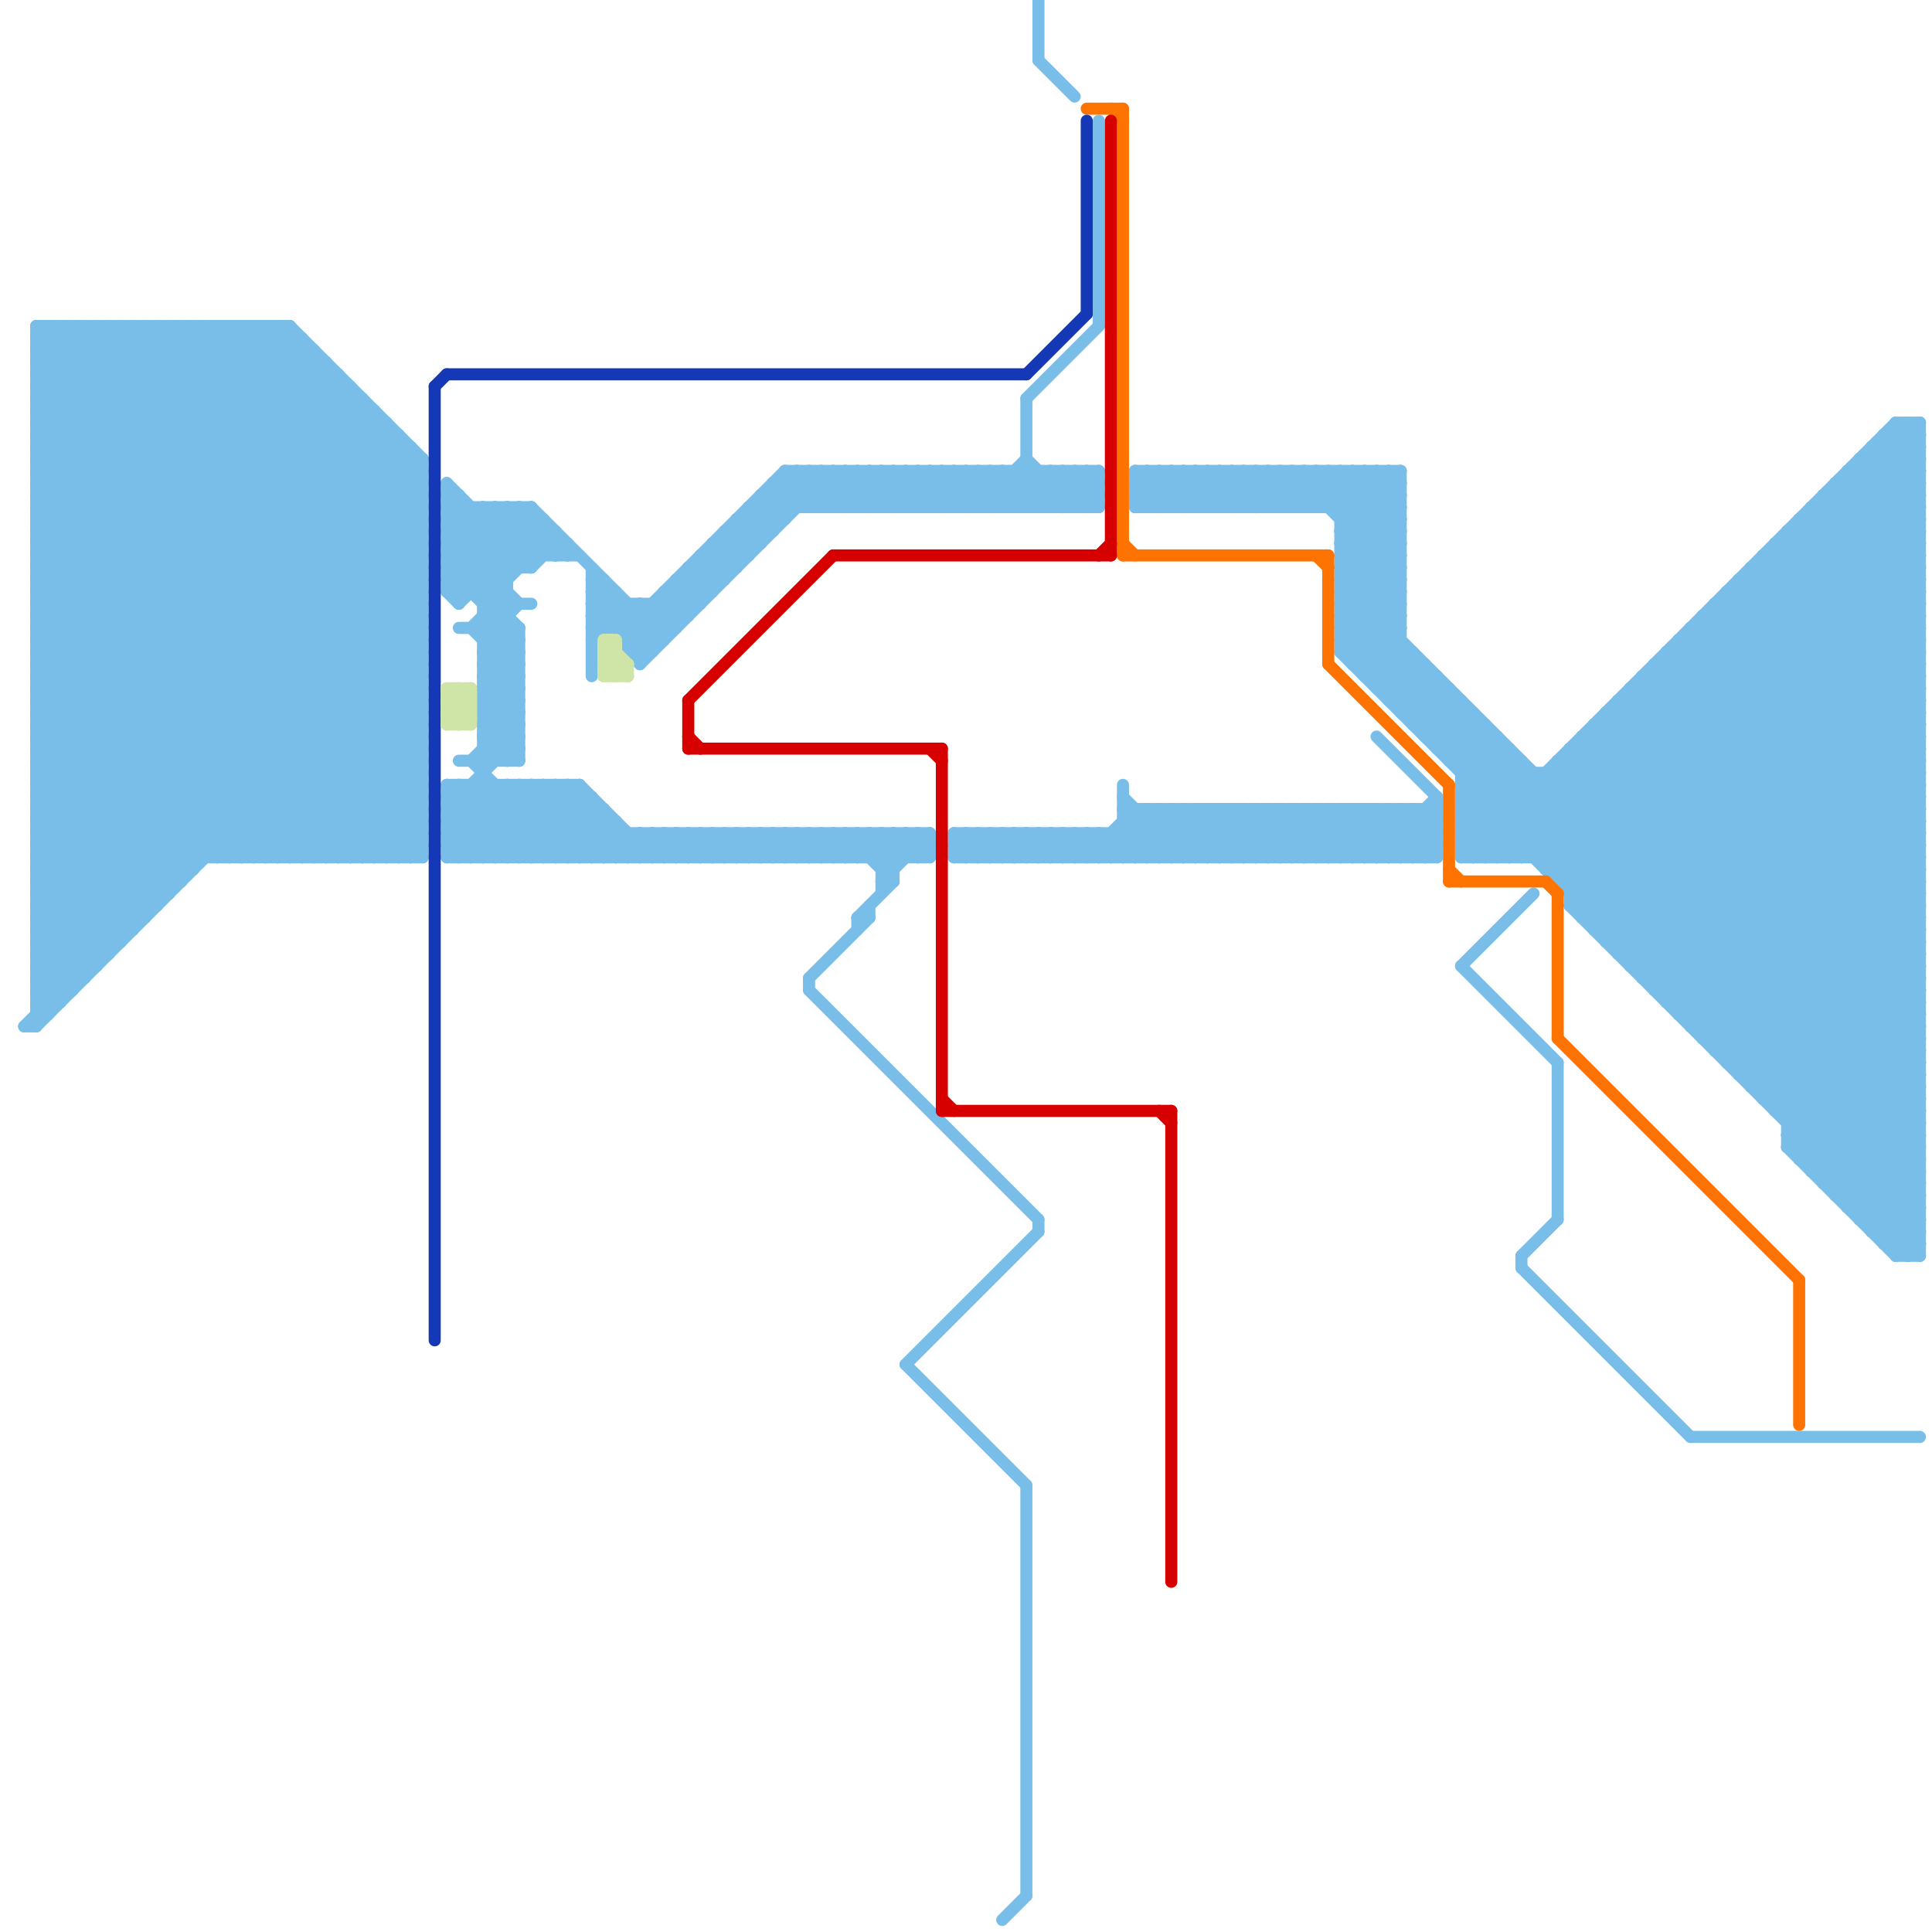 
<svg version="1.1" xmlns="http://www.w3.org/2000/svg" viewBox="0 0 160 160">
<style>line { stroke-width: 1; fill: none; stroke-linecap: round; stroke-linejoin: round; } .c0 { stroke: #79bde9 } .c1 { stroke: #ff7300 } .c2 { stroke: #1538b7 } .c3 { stroke: #cfe4a7 } .c4 { stroke: #d60000 }</style><line class="c0" x1="37" y1="67" x2="50" y2="67"/><line class="c0" x1="132" y1="60" x2="159" y2="87"/><line class="c0" x1="120" y1="63" x2="123" y2="60"/><line class="c0" x1="150" y1="96" x2="159" y2="87"/><line class="c0" x1="149" y1="43" x2="159" y2="43"/><line class="c0" x1="87" y1="71" x2="89" y2="69"/><line class="c0" x1="52" y1="54" x2="54" y2="54"/><line class="c0" x1="102" y1="42" x2="105" y2="39"/><line class="c0" x1="3" y1="32" x2="35" y2="64"/><line class="c0" x1="62" y1="71" x2="64" y2="69"/><line class="c0" x1="37" y1="41" x2="38" y2="41"/><line class="c0" x1="56" y1="71" x2="58" y2="69"/><line class="c0" x1="37" y1="65" x2="43" y2="71"/><line class="c0" x1="93" y1="67" x2="97" y2="71"/><line class="c0" x1="113" y1="71" x2="117" y2="67"/><line class="c0" x1="149" y1="43" x2="149" y2="96"/><line class="c0" x1="136" y1="56" x2="159" y2="56"/><line class="c0" x1="154" y1="38" x2="159" y2="38"/><line class="c0" x1="148" y1="45" x2="159" y2="56"/><line class="c0" x1="3" y1="57" x2="17" y2="71"/><line class="c0" x1="148" y1="95" x2="159" y2="95"/><line class="c0" x1="3" y1="58" x2="29" y2="32"/><line class="c0" x1="62" y1="69" x2="62" y2="71"/><line class="c0" x1="136" y1="56" x2="136" y2="81"/><line class="c0" x1="51" y1="71" x2="53" y2="69"/><line class="c0" x1="111" y1="48" x2="116" y2="43"/><line class="c0" x1="121" y1="70" x2="127" y2="64"/><line class="c0" x1="20" y1="27" x2="20" y2="71"/><line class="c0" x1="113" y1="56" x2="119" y2="56"/><line class="c0" x1="96" y1="71" x2="100" y2="67"/><line class="c0" x1="3" y1="83" x2="35" y2="51"/><line class="c0" x1="112" y1="55" x2="118" y2="55"/><line class="c0" x1="90" y1="71" x2="94" y2="67"/><line class="c0" x1="3" y1="85" x2="35" y2="53"/><line class="c0" x1="154" y1="101" x2="159" y2="96"/><line class="c0" x1="49" y1="52" x2="56" y2="52"/><line class="c0" x1="3" y1="62" x2="14" y2="73"/><line class="c0" x1="2" y1="85" x2="35" y2="52"/><line class="c0" x1="49" y1="53" x2="52" y2="50"/><line class="c0" x1="135" y1="80" x2="159" y2="56"/><line class="c0" x1="94" y1="40" x2="95" y2="39"/><line class="c0" x1="111" y1="52" x2="159" y2="100"/><line class="c0" x1="71" y1="39" x2="71" y2="42"/><line class="c0" x1="89" y1="39" x2="91" y2="41"/><line class="c0" x1="143" y1="88" x2="159" y2="88"/><line class="c0" x1="3" y1="40" x2="16" y2="27"/><line class="c0" x1="58" y1="47" x2="59" y2="48"/><line class="c0" x1="128" y1="72" x2="159" y2="41"/><line class="c0" x1="3" y1="65" x2="13" y2="75"/><line class="c0" x1="103" y1="39" x2="106" y2="42"/><line class="c0" x1="129" y1="63" x2="159" y2="93"/><line class="c0" x1="39" y1="63" x2="47" y2="71"/><line class="c0" x1="91" y1="71" x2="95" y2="67"/><line class="c0" x1="42" y1="65" x2="42" y2="71"/><line class="c0" x1="132" y1="77" x2="159" y2="50"/><line class="c0" x1="60" y1="45" x2="61" y2="46"/><line class="c0" x1="130" y1="75" x2="159" y2="75"/><line class="c0" x1="107" y1="67" x2="107" y2="71"/><line class="c0" x1="87" y1="69" x2="89" y2="71"/><line class="c0" x1="155" y1="38" x2="159" y2="42"/><line class="c0" x1="3" y1="35" x2="32" y2="35"/><line class="c0" x1="128" y1="64" x2="128" y2="72"/><line class="c0" x1="145" y1="89" x2="159" y2="75"/><line class="c0" x1="144" y1="89" x2="159" y2="74"/><line class="c0" x1="3" y1="49" x2="24" y2="28"/><line class="c0" x1="70" y1="69" x2="74" y2="73"/><line class="c0" x1="131" y1="76" x2="159" y2="48"/><line class="c0" x1="151" y1="41" x2="151" y2="98"/><line class="c0" x1="146" y1="46" x2="146" y2="91"/><line class="c0" x1="26" y1="29" x2="26" y2="71"/><line class="c0" x1="40" y1="55" x2="43" y2="58"/><line class="c0" x1="76" y1="69" x2="77" y2="70"/><line class="c0" x1="16" y1="27" x2="35" y2="46"/><line class="c0" x1="106" y1="67" x2="110" y2="71"/><line class="c0" x1="62" y1="42" x2="62" y2="46"/><line class="c0" x1="3" y1="61" x2="35" y2="61"/><line class="c0" x1="3" y1="53" x2="35" y2="53"/><line class="c0" x1="3" y1="63" x2="35" y2="63"/><line class="c0" x1="3" y1="81" x2="7" y2="81"/><line class="c0" x1="3" y1="55" x2="35" y2="55"/><line class="c0" x1="75" y1="69" x2="75" y2="71"/><line class="c0" x1="156" y1="36" x2="156" y2="103"/><line class="c0" x1="121" y1="66" x2="125" y2="62"/><line class="c0" x1="17" y1="27" x2="35" y2="45"/><line class="c0" x1="24" y1="71" x2="35" y2="60"/><line class="c0" x1="55" y1="49" x2="57" y2="51"/><line class="c0" x1="80" y1="39" x2="80" y2="42"/><line class="c0" x1="64" y1="40" x2="64" y2="44"/><line class="c0" x1="133" y1="60" x2="159" y2="86"/><line class="c0" x1="37" y1="45" x2="42" y2="50"/><line class="c0" x1="65" y1="39" x2="91" y2="39"/><line class="c0" x1="64" y1="41" x2="65" y2="42"/><line class="c0" x1="119" y1="66" x2="119" y2="71"/><line class="c0" x1="131" y1="61" x2="131" y2="76"/><line class="c0" x1="58" y1="46" x2="60" y2="48"/><line class="c0" x1="154" y1="39" x2="159" y2="44"/><line class="c0" x1="52" y1="69" x2="52" y2="71"/><line class="c0" x1="89" y1="71" x2="91" y2="69"/><line class="c0" x1="110" y1="42" x2="113" y2="39"/><line class="c0" x1="116" y1="59" x2="122" y2="59"/><line class="c0" x1="38" y1="50" x2="45" y2="43"/><line class="c0" x1="136" y1="57" x2="159" y2="80"/><line class="c0" x1="142" y1="51" x2="159" y2="68"/><line class="c0" x1="64" y1="71" x2="66" y2="69"/><line class="c0" x1="121" y1="65" x2="124" y2="62"/><line class="c0" x1="45" y1="65" x2="51" y2="71"/><line class="c0" x1="142" y1="87" x2="159" y2="87"/><line class="c0" x1="88" y1="71" x2="90" y2="69"/><line class="c0" x1="3" y1="81" x2="5" y2="83"/><line class="c0" x1="79" y1="69" x2="119" y2="69"/><line class="c0" x1="79" y1="71" x2="119" y2="71"/><line class="c0" x1="157" y1="104" x2="159" y2="102"/><line class="c0" x1="3" y1="69" x2="11" y2="77"/><line class="c0" x1="153" y1="100" x2="159" y2="100"/><line class="c0" x1="70" y1="42" x2="73" y2="39"/><line class="c0" x1="121" y1="65" x2="159" y2="65"/><line class="c0" x1="95" y1="67" x2="95" y2="71"/><line class="c0" x1="3" y1="42" x2="32" y2="71"/><line class="c0" x1="3" y1="79" x2="6" y2="82"/><line class="c0" x1="3" y1="72" x2="16" y2="72"/><line class="c0" x1="40" y1="61" x2="42" y2="63"/><line class="c0" x1="111" y1="54" x2="159" y2="102"/><line class="c0" x1="47" y1="65" x2="47" y2="71"/><line class="c0" x1="65" y1="71" x2="67" y2="69"/><line class="c0" x1="115" y1="58" x2="121" y2="58"/><line class="c0" x1="3" y1="70" x2="35" y2="38"/><line class="c0" x1="46" y1="44" x2="46" y2="46"/><line class="c0" x1="37" y1="49" x2="44" y2="42"/><line class="c0" x1="97" y1="67" x2="97" y2="71"/><line class="c0" x1="37" y1="66" x2="42" y2="71"/><line class="c0" x1="101" y1="67" x2="105" y2="71"/><line class="c0" x1="46" y1="65" x2="46" y2="71"/><line class="c0" x1="3" y1="45" x2="29" y2="71"/><line class="c0" x1="73" y1="39" x2="73" y2="42"/><line class="c0" x1="96" y1="42" x2="99" y2="39"/><line class="c0" x1="70" y1="39" x2="70" y2="42"/><line class="c0" x1="129" y1="63" x2="129" y2="73"/><line class="c0" x1="75" y1="113" x2="86" y2="102"/><line class="c0" x1="3" y1="33" x2="35" y2="65"/><line class="c0" x1="3" y1="35" x2="35" y2="67"/><line class="c0" x1="65" y1="69" x2="65" y2="71"/><line class="c0" x1="73" y1="72" x2="76" y2="69"/><line class="c0" x1="3" y1="27" x2="35" y2="59"/><line class="c0" x1="7" y1="27" x2="35" y2="55"/><line class="c0" x1="48" y1="65" x2="48" y2="71"/><line class="c0" x1="121" y1="80" x2="127" y2="74"/><line class="c0" x1="46" y1="46" x2="47" y2="45"/><line class="c0" x1="93" y1="71" x2="97" y2="67"/><line class="c0" x1="89" y1="69" x2="91" y2="71"/><line class="c0" x1="3" y1="69" x2="34" y2="38"/><line class="c0" x1="63" y1="69" x2="63" y2="71"/><line class="c0" x1="3" y1="46" x2="22" y2="27"/><line class="c0" x1="57" y1="47" x2="61" y2="47"/><line class="c0" x1="94" y1="67" x2="94" y2="71"/><line class="c0" x1="29" y1="71" x2="35" y2="65"/><line class="c0" x1="74" y1="39" x2="74" y2="42"/><line class="c0" x1="3" y1="59" x2="29" y2="33"/><line class="c0" x1="117" y1="59" x2="119" y2="57"/><line class="c0" x1="157" y1="103" x2="159" y2="101"/><line class="c0" x1="37" y1="48" x2="38" y2="49"/><line class="c0" x1="112" y1="67" x2="116" y2="71"/><line class="c0" x1="3" y1="82" x2="35" y2="50"/><line class="c0" x1="156" y1="103" x2="159" y2="100"/><line class="c0" x1="130" y1="63" x2="159" y2="92"/><line class="c0" x1="138" y1="54" x2="159" y2="54"/><line class="c0" x1="76" y1="39" x2="76" y2="42"/><line class="c0" x1="83" y1="71" x2="85" y2="69"/><line class="c0" x1="3" y1="38" x2="14" y2="27"/><line class="c0" x1="111" y1="51" x2="159" y2="99"/><line class="c0" x1="111" y1="53" x2="159" y2="101"/><line class="c0" x1="90" y1="69" x2="92" y2="71"/><line class="c0" x1="114" y1="67" x2="118" y2="71"/><line class="c0" x1="118" y1="61" x2="121" y2="58"/><line class="c0" x1="155" y1="37" x2="159" y2="37"/><line class="c0" x1="39" y1="63" x2="43" y2="59"/><line class="c0" x1="85" y1="71" x2="87" y2="69"/><line class="c0" x1="86" y1="0" x2="86" y2="5"/><line class="c0" x1="116" y1="58" x2="118" y2="56"/><line class="c0" x1="121" y1="69" x2="123" y2="71"/><line class="c0" x1="46" y1="71" x2="50" y2="67"/><line class="c0" x1="58" y1="69" x2="58" y2="71"/><line class="c0" x1="49" y1="48" x2="50" y2="48"/><line class="c0" x1="72" y1="75" x2="72" y2="76"/><line class="c0" x1="3" y1="72" x2="35" y2="40"/><line class="c0" x1="104" y1="71" x2="108" y2="67"/><line class="c0" x1="3" y1="32" x2="8" y2="27"/><line class="c0" x1="117" y1="54" x2="117" y2="60"/><line class="c0" x1="80" y1="71" x2="82" y2="69"/><line class="c0" x1="40" y1="54" x2="43" y2="57"/><line class="c0" x1="34" y1="37" x2="34" y2="71"/><line class="c0" x1="40" y1="56" x2="43" y2="59"/><line class="c0" x1="40" y1="60" x2="43" y2="60"/><line class="c0" x1="53" y1="69" x2="53" y2="71"/><line class="c0" x1="112" y1="71" x2="116" y2="67"/><line class="c0" x1="106" y1="71" x2="110" y2="67"/><line class="c0" x1="37" y1="69" x2="39" y2="71"/><line class="c0" x1="93" y1="66" x2="98" y2="71"/><line class="c0" x1="108" y1="39" x2="116" y2="47"/><line class="c0" x1="116" y1="67" x2="116" y2="71"/><line class="c0" x1="103" y1="67" x2="103" y2="71"/><line class="c0" x1="3" y1="54" x2="35" y2="54"/><line class="c0" x1="3" y1="29" x2="26" y2="29"/><line class="c0" x1="3" y1="77" x2="11" y2="77"/><line class="c0" x1="3" y1="56" x2="35" y2="56"/><line class="c0" x1="87" y1="39" x2="87" y2="42"/><line class="c0" x1="55" y1="69" x2="55" y2="71"/><line class="c0" x1="32" y1="71" x2="35" y2="68"/><line class="c0" x1="3" y1="31" x2="7" y2="27"/><line class="c0" x1="60" y1="44" x2="60" y2="48"/><line class="c0" x1="39" y1="52" x2="42" y2="49"/><line class="c0" x1="40" y1="53" x2="43" y2="50"/><line class="c0" x1="40" y1="55" x2="43" y2="52"/><line class="c0" x1="71" y1="42" x2="74" y2="39"/><line class="c0" x1="118" y1="67" x2="118" y2="71"/><line class="c0" x1="112" y1="54" x2="116" y2="50"/><line class="c0" x1="96" y1="67" x2="96" y2="71"/><line class="c0" x1="100" y1="67" x2="104" y2="71"/><line class="c0" x1="123" y1="71" x2="159" y2="35"/><line class="c0" x1="3" y1="63" x2="14" y2="74"/><line class="c0" x1="111" y1="67" x2="111" y2="71"/><line class="c0" x1="115" y1="67" x2="119" y2="71"/><line class="c0" x1="151" y1="41" x2="159" y2="41"/><line class="c0" x1="121" y1="71" x2="159" y2="71"/><line class="c0" x1="73" y1="42" x2="76" y2="39"/><line class="c0" x1="98" y1="67" x2="98" y2="71"/><line class="c0" x1="2" y1="85" x2="3" y2="85"/><line class="c0" x1="102" y1="67" x2="106" y2="71"/><line class="c0" x1="21" y1="27" x2="35" y2="41"/><line class="c0" x1="40" y1="52" x2="42" y2="50"/><line class="c0" x1="44" y1="47" x2="46" y2="45"/><line class="c0" x1="130" y1="75" x2="159" y2="46"/><line class="c0" x1="52" y1="54" x2="67" y2="39"/><line class="c0" x1="3" y1="80" x2="5" y2="82"/><line class="c0" x1="79" y1="70" x2="119" y2="70"/><line class="c0" x1="3" y1="61" x2="30" y2="34"/><line class="c0" x1="71" y1="39" x2="74" y2="42"/><line class="c0" x1="3" y1="68" x2="11" y2="76"/><line class="c0" x1="121" y1="68" x2="124" y2="71"/><line class="c0" x1="71" y1="69" x2="71" y2="71"/><line class="c0" x1="101" y1="39" x2="101" y2="42"/><line class="c0" x1="3" y1="42" x2="18" y2="27"/><line class="c0" x1="75" y1="113" x2="85" y2="123"/><line class="c0" x1="3" y1="78" x2="6" y2="81"/><line class="c0" x1="42" y1="42" x2="46" y2="46"/><line class="c0" x1="73" y1="39" x2="76" y2="42"/><line class="c0" x1="117" y1="60" x2="123" y2="60"/><line class="c0" x1="130" y1="62" x2="130" y2="75"/><line class="c0" x1="37" y1="47" x2="42" y2="42"/><line class="c0" x1="133" y1="78" x2="159" y2="52"/><line class="c0" x1="139" y1="54" x2="159" y2="74"/><line class="c0" x1="135" y1="58" x2="159" y2="82"/><line class="c0" x1="137" y1="55" x2="159" y2="55"/><line class="c0" x1="3" y1="78" x2="10" y2="78"/><line class="c0" x1="110" y1="39" x2="116" y2="45"/><line class="c0" x1="71" y1="69" x2="74" y2="72"/><line class="c0" x1="49" y1="51" x2="51" y2="49"/><line class="c0" x1="77" y1="39" x2="77" y2="42"/><line class="c0" x1="84" y1="71" x2="86" y2="69"/><line class="c0" x1="37" y1="71" x2="43" y2="65"/><line class="c0" x1="74" y1="39" x2="77" y2="42"/><line class="c0" x1="30" y1="33" x2="30" y2="71"/><line class="c0" x1="3" y1="65" x2="32" y2="36"/><line class="c0" x1="38" y1="65" x2="38" y2="71"/><line class="c0" x1="3" y1="36" x2="12" y2="27"/><line class="c0" x1="3" y1="55" x2="27" y2="31"/><line class="c0" x1="68" y1="69" x2="68" y2="71"/><line class="c0" x1="3" y1="68" x2="34" y2="37"/><line class="c0" x1="121" y1="67" x2="125" y2="63"/><line class="c0" x1="86" y1="71" x2="88" y2="69"/><line class="c0" x1="152" y1="40" x2="159" y2="40"/><line class="c0" x1="62" y1="42" x2="64" y2="44"/><line class="c0" x1="84" y1="69" x2="84" y2="71"/><line class="c0" x1="3" y1="71" x2="35" y2="71"/><line class="c0" x1="99" y1="39" x2="102" y2="42"/><line class="c0" x1="140" y1="85" x2="159" y2="85"/><line class="c0" x1="47" y1="71" x2="50" y2="68"/><line class="c0" x1="3" y1="65" x2="35" y2="65"/><line class="c0" x1="37" y1="49" x2="38" y2="50"/><line class="c0" x1="68" y1="42" x2="71" y2="39"/><line class="c0" x1="38" y1="71" x2="44" y2="65"/><line class="c0" x1="55" y1="49" x2="59" y2="49"/><line class="c0" x1="3" y1="28" x2="4" y2="27"/><line class="c0" x1="128" y1="71" x2="159" y2="40"/><line class="c0" x1="62" y1="43" x2="63" y2="44"/><line class="c0" x1="151" y1="98" x2="159" y2="98"/><line class="c0" x1="47" y1="65" x2="53" y2="71"/><line class="c0" x1="120" y1="57" x2="120" y2="63"/><line class="c0" x1="64" y1="40" x2="66" y2="42"/><line class="c0" x1="111" y1="45" x2="116" y2="50"/><line class="c0" x1="119" y1="56" x2="119" y2="62"/><line class="c0" x1="148" y1="44" x2="159" y2="55"/><line class="c0" x1="113" y1="67" x2="113" y2="71"/><line class="c0" x1="147" y1="45" x2="147" y2="92"/><line class="c0" x1="52" y1="53" x2="55" y2="53"/><line class="c0" x1="101" y1="39" x2="104" y2="42"/><line class="c0" x1="58" y1="46" x2="62" y2="46"/><line class="c0" x1="155" y1="102" x2="159" y2="98"/><line class="c0" x1="92" y1="69" x2="92" y2="71"/><line class="c0" x1="49" y1="48" x2="54" y2="53"/><line class="c0" x1="3" y1="76" x2="12" y2="76"/><line class="c0" x1="4" y1="27" x2="4" y2="84"/><line class="c0" x1="50" y1="67" x2="50" y2="71"/><line class="c0" x1="108" y1="39" x2="108" y2="42"/><line class="c0" x1="7" y1="27" x2="7" y2="81"/><line class="c0" x1="95" y1="39" x2="95" y2="42"/><line class="c0" x1="89" y1="39" x2="89" y2="42"/><line class="c0" x1="138" y1="54" x2="138" y2="83"/><line class="c0" x1="117" y1="67" x2="117" y2="71"/><line class="c0" x1="79" y1="42" x2="82" y2="39"/><line class="c0" x1="108" y1="67" x2="108" y2="71"/><line class="c0" x1="59" y1="69" x2="61" y2="71"/><line class="c0" x1="153" y1="39" x2="159" y2="45"/><line class="c0" x1="118" y1="55" x2="118" y2="61"/><line class="c0" x1="33" y1="71" x2="35" y2="69"/><line class="c0" x1="97" y1="39" x2="97" y2="42"/><line class="c0" x1="99" y1="67" x2="103" y2="71"/><line class="c0" x1="27" y1="30" x2="27" y2="71"/><line class="c0" x1="3" y1="71" x2="35" y2="39"/><line class="c0" x1="105" y1="67" x2="109" y2="71"/><line class="c0" x1="51" y1="68" x2="51" y2="71"/><line class="c0" x1="3" y1="73" x2="35" y2="41"/><line class="c0" x1="94" y1="42" x2="97" y2="39"/><line class="c0" x1="57" y1="47" x2="59" y2="49"/><line class="c0" x1="37" y1="46" x2="48" y2="46"/><line class="c0" x1="129" y1="63" x2="159" y2="63"/><line class="c0" x1="86" y1="69" x2="88" y2="71"/><line class="c0" x1="9" y1="27" x2="9" y2="79"/><line class="c0" x1="110" y1="67" x2="114" y2="71"/><line class="c0" x1="132" y1="61" x2="159" y2="88"/><line class="c0" x1="40" y1="57" x2="43" y2="57"/><line class="c0" x1="40" y1="59" x2="43" y2="59"/><line class="c0" x1="74" y1="42" x2="77" y2="39"/><line class="c0" x1="121" y1="63" x2="123" y2="61"/><line class="c0" x1="70" y1="39" x2="73" y2="42"/><line class="c0" x1="111" y1="44" x2="116" y2="49"/><line class="c0" x1="111" y1="43" x2="116" y2="43"/><line class="c0" x1="111" y1="46" x2="116" y2="51"/><line class="c0" x1="4" y1="27" x2="35" y2="58"/><line class="c0" x1="111" y1="45" x2="116" y2="45"/><line class="c0" x1="52" y1="53" x2="66" y2="39"/><line class="c0" x1="3" y1="33" x2="30" y2="33"/><line class="c0" x1="31" y1="34" x2="31" y2="71"/><line class="c0" x1="40" y1="50" x2="46" y2="44"/><line class="c0" x1="40" y1="56" x2="43" y2="53"/><line class="c0" x1="37" y1="44" x2="43" y2="50"/><line class="c0" x1="155" y1="102" x2="159" y2="102"/><line class="c0" x1="37" y1="46" x2="43" y2="52"/><line class="c0" x1="40" y1="60" x2="43" y2="63"/><line class="c0" x1="71" y1="76" x2="72" y2="76"/><line class="c0" x1="30" y1="71" x2="35" y2="66"/><line class="c0" x1="121" y1="70" x2="159" y2="70"/><line class="c0" x1="116" y1="71" x2="119" y2="68"/><line class="c0" x1="153" y1="39" x2="153" y2="100"/><line class="c0" x1="37" y1="65" x2="48" y2="65"/><line class="c0" x1="145" y1="47" x2="159" y2="61"/><line class="c0" x1="61" y1="71" x2="63" y2="69"/><line class="c0" x1="76" y1="39" x2="79" y2="42"/><line class="c0" x1="42" y1="65" x2="48" y2="71"/><line class="c0" x1="89" y1="69" x2="89" y2="71"/><line class="c0" x1="37" y1="42" x2="44" y2="42"/><line class="c0" x1="76" y1="69" x2="76" y2="71"/><line class="c0" x1="22" y1="27" x2="35" y2="40"/><line class="c0" x1="136" y1="81" x2="159" y2="81"/><line class="c0" x1="3" y1="41" x2="35" y2="41"/><line class="c0" x1="44" y1="42" x2="44" y2="47"/><line class="c0" x1="3" y1="43" x2="35" y2="43"/><line class="c0" x1="140" y1="85" x2="159" y2="66"/><line class="c0" x1="85" y1="38" x2="89" y2="42"/><line class="c0" x1="121" y1="67" x2="125" y2="71"/><line class="c0" x1="3" y1="67" x2="33" y2="37"/><line class="c0" x1="143" y1="49" x2="159" y2="65"/><line class="c0" x1="67" y1="42" x2="70" y2="39"/><line class="c0" x1="18" y1="71" x2="35" y2="54"/><line class="c0" x1="83" y1="159" x2="85" y2="157"/><line class="c0" x1="44" y1="42" x2="55" y2="53"/><line class="c0" x1="111" y1="44" x2="116" y2="44"/><line class="c0" x1="46" y1="65" x2="52" y2="71"/><line class="c0" x1="77" y1="39" x2="80" y2="42"/><line class="c0" x1="111" y1="46" x2="116" y2="46"/><line class="c0" x1="40" y1="71" x2="46" y2="65"/><line class="c0" x1="133" y1="77" x2="159" y2="51"/><line class="c0" x1="49" y1="51" x2="57" y2="51"/><line class="c0" x1="135" y1="57" x2="159" y2="81"/><line class="c0" x1="82" y1="42" x2="85" y2="39"/><line class="c0" x1="69" y1="42" x2="72" y2="39"/><line class="c0" x1="3" y1="74" x2="14" y2="74"/><line class="c0" x1="60" y1="44" x2="64" y2="44"/><line class="c0" x1="137" y1="82" x2="159" y2="60"/><line class="c0" x1="66" y1="69" x2="68" y2="71"/><line class="c0" x1="114" y1="39" x2="114" y2="57"/><line class="c0" x1="48" y1="65" x2="54" y2="71"/><line class="c0" x1="138" y1="83" x2="159" y2="83"/><line class="c0" x1="3" y1="64" x2="32" y2="35"/><line class="c0" x1="152" y1="99" x2="159" y2="92"/><line class="c0" x1="3" y1="54" x2="27" y2="30"/><line class="c0" x1="41" y1="71" x2="47" y2="65"/><line class="c0" x1="119" y1="62" x2="122" y2="59"/><line class="c0" x1="149" y1="96" x2="159" y2="96"/><line class="c0" x1="145" y1="47" x2="159" y2="47"/><line class="c0" x1="126" y1="105" x2="140" y2="119"/><line class="c0" x1="67" y1="69" x2="69" y2="71"/><line class="c0" x1="96" y1="39" x2="96" y2="42"/><line class="c0" x1="86" y1="5" x2="89" y2="8"/><line class="c0" x1="61" y1="69" x2="63" y2="71"/><line class="c0" x1="114" y1="39" x2="116" y2="41"/><line class="c0" x1="49" y1="49" x2="50" y2="48"/><line class="c0" x1="136" y1="81" x2="159" y2="58"/><line class="c0" x1="87" y1="39" x2="90" y2="42"/><line class="c0" x1="130" y1="74" x2="159" y2="74"/><line class="c0" x1="3" y1="40" x2="35" y2="40"/><line class="c0" x1="60" y1="44" x2="62" y2="46"/><line class="c0" x1="3" y1="42" x2="35" y2="42"/><line class="c0" x1="87" y1="69" x2="87" y2="71"/><line class="c0" x1="40" y1="42" x2="44" y2="46"/><line class="c0" x1="3" y1="44" x2="35" y2="44"/><line class="c0" x1="38" y1="63" x2="43" y2="63"/><line class="c0" x1="69" y1="69" x2="71" y2="71"/><line class="c0" x1="98" y1="39" x2="98" y2="42"/><line class="c0" x1="95" y1="39" x2="98" y2="42"/><line class="c0" x1="157" y1="36" x2="159" y2="38"/><line class="c0" x1="49" y1="49" x2="51" y2="49"/><line class="c0" x1="95" y1="42" x2="98" y2="39"/><line class="c0" x1="155" y1="101" x2="159" y2="97"/><line class="c0" x1="111" y1="44" x2="116" y2="39"/><line class="c0" x1="49" y1="71" x2="51" y2="69"/><line class="c0" x1="49" y1="49" x2="54" y2="54"/><line class="c0" x1="111" y1="46" x2="116" y2="41"/><line class="c0" x1="134" y1="59" x2="159" y2="84"/><line class="c0" x1="132" y1="77" x2="159" y2="77"/><line class="c0" x1="142" y1="50" x2="159" y2="67"/><line class="c0" x1="51" y1="49" x2="51" y2="52"/><line class="c0" x1="3" y1="67" x2="12" y2="76"/><line class="c0" x1="3" y1="48" x2="24" y2="27"/><line class="c0" x1="3" y1="79" x2="35" y2="47"/><line class="c0" x1="97" y1="42" x2="100" y2="39"/><line class="c0" x1="3" y1="81" x2="35" y2="49"/><line class="c0" x1="131" y1="75" x2="159" y2="47"/><line class="c0" x1="130" y1="62" x2="159" y2="91"/><line class="c0" x1="57" y1="71" x2="59" y2="69"/><line class="c0" x1="141" y1="51" x2="141" y2="86"/><line class="c0" x1="64" y1="69" x2="66" y2="71"/><line class="c0" x1="23" y1="71" x2="35" y2="59"/><line class="c0" x1="134" y1="58" x2="134" y2="79"/><line class="c0" x1="3" y1="57" x2="28" y2="32"/><line class="c0" x1="140" y1="52" x2="159" y2="71"/><line class="c0" x1="49" y1="51" x2="50" y2="52"/><line class="c0" x1="3" y1="40" x2="34" y2="71"/><line class="c0" x1="140" y1="52" x2="140" y2="85"/><line class="c0" x1="44" y1="71" x2="49" y2="66"/><line class="c0" x1="97" y1="39" x2="100" y2="42"/><line class="c0" x1="49" y1="52" x2="51" y2="50"/><line class="c0" x1="40" y1="58" x2="43" y2="58"/><line class="c0" x1="37" y1="44" x2="39" y2="42"/><line class="c0" x1="3" y1="70" x2="35" y2="70"/><line class="c0" x1="41" y1="42" x2="41" y2="63"/><line class="c0" x1="157" y1="35" x2="159" y2="35"/><line class="c0" x1="116" y1="39" x2="116" y2="59"/><line class="c0" x1="3" y1="34" x2="35" y2="66"/><line class="c0" x1="3" y1="37" x2="34" y2="37"/><line class="c0" x1="109" y1="39" x2="109" y2="42"/><line class="c0" x1="54" y1="71" x2="56" y2="69"/><line class="c0" x1="49" y1="50" x2="58" y2="50"/><line class="c0" x1="77" y1="69" x2="77" y2="71"/><line class="c0" x1="104" y1="67" x2="104" y2="71"/><line class="c0" x1="40" y1="57" x2="43" y2="60"/><line class="c0" x1="128" y1="72" x2="159" y2="72"/><line class="c0" x1="146" y1="47" x2="159" y2="60"/><line class="c0" x1="40" y1="59" x2="43" y2="62"/><line class="c0" x1="37" y1="47" x2="43" y2="53"/><line class="c0" x1="3" y1="51" x2="25" y2="29"/><line class="c0" x1="3" y1="34" x2="10" y2="27"/><line class="c0" x1="37" y1="43" x2="38" y2="42"/><line class="c0" x1="148" y1="44" x2="159" y2="44"/><line class="c0" x1="6" y1="27" x2="6" y2="82"/><line class="c0" x1="77" y1="42" x2="80" y2="39"/><line class="c0" x1="152" y1="41" x2="159" y2="48"/><line class="c0" x1="108" y1="42" x2="111" y2="39"/><line class="c0" x1="57" y1="69" x2="59" y2="71"/><line class="c0" x1="83" y1="39" x2="86" y2="42"/><line class="c0" x1="3" y1="59" x2="35" y2="59"/><line class="c0" x1="3" y1="51" x2="35" y2="51"/><line class="c0" x1="123" y1="60" x2="123" y2="71"/><line class="c0" x1="149" y1="44" x2="159" y2="54"/><line class="c0" x1="137" y1="55" x2="137" y2="82"/><line class="c0" x1="13" y1="27" x2="13" y2="75"/><line class="c0" x1="11" y1="27" x2="11" y2="77"/><line class="c0" x1="156" y1="36" x2="159" y2="36"/><line class="c0" x1="14" y1="27" x2="14" y2="74"/><line class="c0" x1="153" y1="99" x2="159" y2="93"/><line class="c0" x1="93" y1="65" x2="93" y2="71"/><line class="c0" x1="3" y1="82" x2="6" y2="82"/><line class="c0" x1="8" y1="27" x2="8" y2="80"/><line class="c0" x1="144" y1="48" x2="159" y2="48"/><line class="c0" x1="72" y1="42" x2="75" y2="39"/><line class="c0" x1="143" y1="50" x2="159" y2="66"/><line class="c0" x1="54" y1="50" x2="54" y2="54"/><line class="c0" x1="3" y1="72" x2="9" y2="78"/><line class="c0" x1="127" y1="64" x2="127" y2="71"/><line class="c0" x1="131" y1="61" x2="159" y2="89"/><line class="c0" x1="143" y1="87" x2="159" y2="71"/><line class="c0" x1="16" y1="27" x2="16" y2="72"/><line class="c0" x1="135" y1="57" x2="159" y2="57"/><line class="c0" x1="3" y1="50" x2="25" y2="28"/><line class="c0" x1="27" y1="71" x2="35" y2="63"/><line class="c0" x1="38" y1="65" x2="44" y2="71"/><line class="c0" x1="41" y1="42" x2="45" y2="46"/><line class="c0" x1="96" y1="39" x2="99" y2="42"/><line class="c0" x1="111" y1="50" x2="159" y2="98"/><line class="c0" x1="147" y1="92" x2="159" y2="80"/><line class="c0" x1="3" y1="44" x2="20" y2="27"/><line class="c0" x1="9" y1="27" x2="35" y2="53"/><line class="c0" x1="88" y1="42" x2="91" y2="39"/><line class="c0" x1="90" y1="69" x2="90" y2="71"/><line class="c0" x1="43" y1="42" x2="47" y2="46"/><line class="c0" x1="40" y1="65" x2="46" y2="71"/><line class="c0" x1="140" y1="52" x2="159" y2="52"/><line class="c0" x1="35" y1="38" x2="35" y2="71"/><line class="c0" x1="121" y1="69" x2="126" y2="64"/><line class="c0" x1="72" y1="69" x2="74" y2="71"/><line class="c0" x1="98" y1="39" x2="101" y2="42"/><line class="c0" x1="122" y1="59" x2="122" y2="71"/><line class="c0" x1="98" y1="42" x2="101" y2="39"/><line class="c0" x1="94" y1="39" x2="116" y2="39"/><line class="c0" x1="58" y1="71" x2="60" y2="69"/><line class="c0" x1="3" y1="31" x2="35" y2="63"/><line class="c0" x1="118" y1="71" x2="119" y2="70"/><line class="c0" x1="3" y1="80" x2="8" y2="80"/><line class="c0" x1="109" y1="71" x2="113" y2="67"/><line class="c0" x1="3" y1="61" x2="15" y2="73"/><line class="c0" x1="66" y1="39" x2="66" y2="42"/><line class="c0" x1="79" y1="70" x2="80" y2="71"/><line class="c0" x1="131" y1="61" x2="159" y2="61"/><line class="c0" x1="60" y1="71" x2="62" y2="69"/><line class="c0" x1="151" y1="97" x2="159" y2="89"/><line class="c0" x1="118" y1="67" x2="119" y2="68"/><line class="c0" x1="111" y1="71" x2="115" y2="67"/><line class="c0" x1="120" y1="62" x2="122" y2="60"/><line class="c0" x1="41" y1="65" x2="41" y2="71"/><line class="c0" x1="3" y1="66" x2="12" y2="75"/><line class="c0" x1="137" y1="56" x2="159" y2="78"/><line class="c0" x1="37" y1="70" x2="77" y2="70"/><line class="c0" x1="21" y1="27" x2="21" y2="71"/><line class="c0" x1="68" y1="39" x2="68" y2="42"/><line class="c0" x1="124" y1="61" x2="124" y2="71"/><line class="c0" x1="3" y1="78" x2="35" y2="46"/><line class="c0" x1="3" y1="80" x2="35" y2="48"/><line class="c0" x1="116" y1="59" x2="119" y2="56"/><line class="c0" x1="3" y1="83" x2="4" y2="84"/><line class="c0" x1="37" y1="43" x2="42" y2="48"/><line class="c0" x1="132" y1="60" x2="132" y2="77"/><line class="c0" x1="3" y1="56" x2="18" y2="71"/><line class="c0" x1="40" y1="50" x2="44" y2="50"/><line class="c0" x1="3" y1="66" x2="33" y2="36"/><line class="c0" x1="82" y1="69" x2="84" y2="71"/><line class="c0" x1="67" y1="39" x2="67" y2="42"/><line class="c0" x1="90" y1="42" x2="91" y2="41"/><line class="c0" x1="3" y1="45" x2="21" y2="27"/><line class="c0" x1="111" y1="49" x2="159" y2="97"/><line class="c0" x1="121" y1="66" x2="126" y2="71"/><line class="c0" x1="39" y1="71" x2="45" y2="65"/><line class="c0" x1="23" y1="27" x2="23" y2="71"/><line class="c0" x1="3" y1="30" x2="6" y2="27"/><line class="c0" x1="117" y1="67" x2="119" y2="69"/><line class="c0" x1="140" y1="53" x2="159" y2="72"/><line class="c0" x1="151" y1="42" x2="159" y2="50"/><line class="c0" x1="111" y1="52" x2="116" y2="52"/><line class="c0" x1="65" y1="69" x2="67" y2="71"/><line class="c0" x1="147" y1="45" x2="159" y2="45"/><line class="c0" x1="67" y1="81" x2="67" y2="82"/><line class="c0" x1="69" y1="39" x2="69" y2="42"/><line class="c0" x1="70" y1="71" x2="72" y2="69"/><line class="c0" x1="103" y1="42" x2="106" y2="39"/><line class="c0" x1="148" y1="95" x2="159" y2="84"/><line class="c0" x1="57" y1="48" x2="58" y2="49"/><line class="c0" x1="83" y1="69" x2="85" y2="71"/><line class="c0" x1="146" y1="46" x2="159" y2="46"/><line class="c0" x1="40" y1="61" x2="43" y2="58"/><line class="c0" x1="107" y1="67" x2="111" y2="71"/><line class="c0" x1="40" y1="63" x2="43" y2="60"/><line class="c0" x1="155" y1="37" x2="159" y2="41"/><line class="c0" x1="85" y1="69" x2="87" y2="71"/><line class="c0" x1="111" y1="42" x2="114" y2="39"/><line class="c0" x1="130" y1="74" x2="159" y2="45"/><line class="c0" x1="60" y1="69" x2="62" y2="71"/><line class="c0" x1="37" y1="48" x2="43" y2="42"/><line class="c0" x1="71" y1="71" x2="73" y2="69"/><line class="c0" x1="56" y1="48" x2="56" y2="52"/><line class="c0" x1="3" y1="60" x2="30" y2="33"/><line class="c0" x1="150" y1="42" x2="150" y2="97"/><line class="c0" x1="40" y1="58" x2="43" y2="61"/><line class="c0" x1="90" y1="39" x2="91" y2="40"/><line class="c0" x1="37" y1="44" x2="46" y2="44"/><line class="c0" x1="37" y1="68" x2="40" y2="71"/><line class="c0" x1="40" y1="52" x2="43" y2="55"/><line class="c0" x1="37" y1="68" x2="51" y2="68"/><line class="c0" x1="37" y1="42" x2="38" y2="41"/><line class="c0" x1="94" y1="41" x2="95" y2="42"/><line class="c0" x1="52" y1="54" x2="53" y2="55"/><line class="c0" x1="5" y1="27" x2="35" y2="57"/><line class="c0" x1="56" y1="49" x2="57" y2="50"/><line class="c0" x1="59" y1="45" x2="59" y2="49"/><line class="c0" x1="73" y1="71" x2="75" y2="69"/><line class="c0" x1="3" y1="84" x2="4" y2="84"/><line class="c0" x1="135" y1="57" x2="135" y2="80"/><line class="c0" x1="3" y1="48" x2="26" y2="71"/><line class="c0" x1="3" y1="50" x2="35" y2="50"/><line class="c0" x1="3" y1="52" x2="35" y2="52"/><line class="c0" x1="105" y1="71" x2="109" y2="67"/><line class="c0" x1="130" y1="62" x2="159" y2="62"/><line class="c0" x1="61" y1="43" x2="61" y2="47"/><line class="c0" x1="99" y1="71" x2="103" y2="67"/><line class="c0" x1="111" y1="51" x2="116" y2="51"/><line class="c0" x1="129" y1="73" x2="159" y2="43"/><line class="c0" x1="111" y1="53" x2="116" y2="53"/><line class="c0" x1="3" y1="62" x2="31" y2="34"/><line class="c0" x1="28" y1="71" x2="35" y2="64"/><line class="c0" x1="111" y1="52" x2="116" y2="47"/><line class="c0" x1="129" y1="64" x2="159" y2="94"/><line class="c0" x1="25" y1="28" x2="25" y2="71"/><line class="c0" x1="111" y1="54" x2="116" y2="49"/><line class="c0" x1="105" y1="39" x2="105" y2="42"/><line class="c0" x1="153" y1="100" x2="159" y2="94"/><line class="c0" x1="3" y1="34" x2="31" y2="34"/><line class="c0" x1="3" y1="51" x2="23" y2="71"/><line class="c0" x1="101" y1="71" x2="105" y2="67"/><line class="c0" x1="85" y1="33" x2="91" y2="27"/><line class="c0" x1="141" y1="52" x2="159" y2="70"/><line class="c0" x1="89" y1="42" x2="91" y2="40"/><line class="c0" x1="121" y1="69" x2="159" y2="69"/><line class="c0" x1="40" y1="54" x2="42" y2="52"/><line class="c0" x1="3" y1="73" x2="9" y2="79"/><line class="c0" x1="107" y1="39" x2="107" y2="42"/><line class="c0" x1="100" y1="71" x2="104" y2="67"/><line class="c0" x1="130" y1="73" x2="159" y2="44"/><line class="c0" x1="114" y1="57" x2="120" y2="57"/><line class="c0" x1="65" y1="39" x2="65" y2="43"/><line class="c0" x1="104" y1="42" x2="107" y2="39"/><line class="c0" x1="85" y1="123" x2="85" y2="157"/><line class="c0" x1="71" y1="76" x2="74" y2="73"/><line class="c0" x1="143" y1="88" x2="159" y2="72"/><line class="c0" x1="95" y1="67" x2="99" y2="71"/><line class="c0" x1="15" y1="27" x2="35" y2="47"/><line class="c0" x1="137" y1="81" x2="159" y2="59"/><line class="c0" x1="19" y1="27" x2="35" y2="43"/><line class="c0" x1="147" y1="91" x2="159" y2="79"/><line class="c0" x1="43" y1="65" x2="43" y2="71"/><line class="c0" x1="106" y1="42" x2="109" y2="39"/><line class="c0" x1="114" y1="56" x2="116" y2="54"/><line class="c0" x1="106" y1="67" x2="106" y2="71"/><line class="c0" x1="53" y1="71" x2="55" y2="69"/><line class="c0" x1="97" y1="67" x2="101" y2="71"/><line class="c0" x1="133" y1="59" x2="159" y2="59"/><line class="c0" x1="121" y1="68" x2="126" y2="63"/><line class="c0" x1="67" y1="82" x2="86" y2="101"/><line class="c0" x1="66" y1="39" x2="69" y2="42"/><line class="c0" x1="3" y1="28" x2="35" y2="60"/><line class="c0" x1="134" y1="78" x2="159" y2="53"/><line class="c0" x1="145" y1="90" x2="159" y2="90"/><line class="c0" x1="32" y1="35" x2="32" y2="71"/><line class="c0" x1="111" y1="51" x2="116" y2="46"/><line class="c0" x1="111" y1="53" x2="116" y2="48"/><line class="c0" x1="66" y1="69" x2="66" y2="71"/><line class="c0" x1="148" y1="94" x2="159" y2="94"/><line class="c0" x1="37" y1="67" x2="43" y2="61"/><line class="c0" x1="144" y1="88" x2="159" y2="73"/><line class="c0" x1="3" y1="30" x2="35" y2="62"/><line class="c0" x1="150" y1="42" x2="159" y2="42"/><line class="c0" x1="156" y1="103" x2="159" y2="103"/><line class="c0" x1="24" y1="27" x2="24" y2="71"/><line class="c0" x1="68" y1="39" x2="71" y2="42"/><line class="c0" x1="130" y1="75" x2="159" y2="104"/><line class="c0" x1="39" y1="42" x2="39" y2="49"/><line class="c0" x1="3" y1="44" x2="30" y2="71"/><line class="c0" x1="91" y1="69" x2="93" y2="71"/><line class="c0" x1="148" y1="95" x2="157" y2="104"/><line class="c0" x1="150" y1="42" x2="159" y2="51"/><line class="c0" x1="59" y1="69" x2="59" y2="71"/><line class="c0" x1="138" y1="54" x2="159" y2="75"/><line class="c0" x1="67" y1="39" x2="70" y2="42"/><line class="c0" x1="43" y1="52" x2="43" y2="63"/><line class="c0" x1="53" y1="50" x2="53" y2="55"/><line class="c0" x1="31" y1="71" x2="35" y2="67"/><line class="c0" x1="137" y1="55" x2="159" y2="77"/><line class="c0" x1="37" y1="69" x2="77" y2="69"/><line class="c0" x1="3" y1="82" x2="4" y2="83"/><line class="c0" x1="37" y1="42" x2="42" y2="47"/><line class="c0" x1="110" y1="39" x2="110" y2="42"/><line class="c0" x1="61" y1="69" x2="61" y2="71"/><line class="c0" x1="156" y1="102" x2="159" y2="99"/><line class="c0" x1="134" y1="58" x2="159" y2="83"/><line class="c0" x1="72" y1="39" x2="72" y2="42"/><line class="c0" x1="79" y1="71" x2="81" y2="69"/><line class="c0" x1="111" y1="48" x2="159" y2="96"/><line class="c0" x1="127" y1="71" x2="159" y2="39"/><line class="c0" x1="15" y1="27" x2="15" y2="73"/><line class="c0" x1="151" y1="41" x2="159" y2="49"/><line class="c0" x1="135" y1="80" x2="159" y2="80"/><line class="c0" x1="81" y1="71" x2="83" y2="69"/><line class="c0" x1="20" y1="71" x2="35" y2="56"/><line class="c0" x1="145" y1="90" x2="159" y2="76"/><line class="c0" x1="107" y1="71" x2="111" y2="67"/><line class="c0" x1="120" y1="63" x2="126" y2="63"/><line class="c0" x1="23" y1="27" x2="35" y2="39"/><line class="c0" x1="138" y1="82" x2="159" y2="61"/><line class="c0" x1="150" y1="43" x2="159" y2="52"/><line class="c0" x1="88" y1="39" x2="88" y2="42"/><line class="c0" x1="139" y1="84" x2="159" y2="84"/><line class="c0" x1="82" y1="39" x2="82" y2="42"/><line class="c0" x1="148" y1="44" x2="148" y2="95"/><line class="c0" x1="157" y1="104" x2="159" y2="104"/><line class="c0" x1="3" y1="66" x2="35" y2="66"/><line class="c0" x1="39" y1="65" x2="39" y2="71"/><line class="c0" x1="3" y1="68" x2="35" y2="68"/><line class="c0" x1="3" y1="58" x2="35" y2="58"/><line class="c0" x1="126" y1="63" x2="126" y2="71"/><line class="c0" x1="3" y1="60" x2="35" y2="60"/><line class="c0" x1="40" y1="53" x2="43" y2="53"/><line class="c0" x1="115" y1="71" x2="119" y2="67"/><line class="c0" x1="40" y1="55" x2="43" y2="55"/><line class="c0" x1="90" y1="39" x2="90" y2="42"/><line class="c0" x1="40" y1="51" x2="43" y2="54"/><line class="c0" x1="102" y1="71" x2="106" y2="67"/><line class="c0" x1="142" y1="50" x2="142" y2="87"/><line class="c0" x1="149" y1="95" x2="159" y2="85"/><line class="c0" x1="37" y1="70" x2="42" y2="65"/><line class="c0" x1="126" y1="71" x2="159" y2="38"/><line class="c0" x1="37" y1="43" x2="45" y2="43"/><line class="c0" x1="3" y1="49" x2="35" y2="49"/><line class="c0" x1="94" y1="41" x2="116" y2="41"/><line class="c0" x1="83" y1="39" x2="83" y2="42"/><line class="c0" x1="3" y1="52" x2="22" y2="71"/><line class="c0" x1="79" y1="69" x2="81" y2="71"/><line class="c0" x1="110" y1="71" x2="114" y2="67"/><line class="c0" x1="103" y1="67" x2="107" y2="71"/><line class="c0" x1="63" y1="41" x2="91" y2="41"/><line class="c0" x1="114" y1="67" x2="114" y2="71"/><line class="c0" x1="96" y1="67" x2="100" y2="71"/><line class="c0" x1="146" y1="90" x2="159" y2="77"/><line class="c0" x1="37" y1="71" x2="77" y2="71"/><line class="c0" x1="81" y1="69" x2="83" y2="71"/><line class="c0" x1="141" y1="51" x2="159" y2="51"/><line class="c0" x1="111" y1="45" x2="116" y2="40"/><line class="c0" x1="3" y1="55" x2="19" y2="71"/><line class="c0" x1="3" y1="30" x2="27" y2="30"/><line class="c0" x1="67" y1="71" x2="69" y2="69"/><line class="c0" x1="121" y1="70" x2="122" y2="71"/><line class="c0" x1="121" y1="66" x2="159" y2="66"/><line class="c0" x1="141" y1="51" x2="159" y2="69"/><line class="c0" x1="121" y1="68" x2="159" y2="68"/><line class="c0" x1="98" y1="67" x2="102" y2="71"/><line class="c0" x1="93" y1="68" x2="96" y2="71"/><line class="c0" x1="69" y1="71" x2="71" y2="69"/><line class="c0" x1="73" y1="69" x2="73" y2="74"/><line class="c0" x1="67" y1="69" x2="67" y2="71"/><line class="c0" x1="136" y1="80" x2="159" y2="57"/><line class="c0" x1="44" y1="65" x2="50" y2="71"/><line class="c0" x1="3" y1="39" x2="35" y2="39"/><line class="c0" x1="69" y1="39" x2="72" y2="42"/><line class="c0" x1="139" y1="83" x2="159" y2="63"/><line class="c0" x1="3" y1="36" x2="35" y2="68"/><line class="c0" x1="37" y1="48" x2="42" y2="48"/><line class="c0" x1="3" y1="38" x2="35" y2="70"/><line class="c0" x1="145" y1="47" x2="145" y2="90"/><line class="c0" x1="94" y1="40" x2="116" y2="40"/><line class="c0" x1="69" y1="69" x2="69" y2="71"/><line class="c0" x1="154" y1="101" x2="159" y2="101"/><line class="c0" x1="53" y1="55" x2="69" y2="39"/><line class="c0" x1="93" y1="68" x2="119" y2="68"/><line class="c0" x1="116" y1="67" x2="119" y2="70"/><line class="c0" x1="48" y1="71" x2="51" y2="68"/><line class="c0" x1="117" y1="60" x2="120" y2="57"/><line class="c0" x1="148" y1="93" x2="159" y2="93"/><line class="c0" x1="78" y1="39" x2="78" y2="42"/><line class="c0" x1="3" y1="41" x2="17" y2="27"/><line class="c0" x1="6" y1="27" x2="35" y2="56"/><line class="c0" x1="87" y1="42" x2="90" y2="39"/><line class="c0" x1="56" y1="48" x2="58" y2="50"/><line class="c0" x1="112" y1="67" x2="112" y2="71"/><line class="c0" x1="92" y1="69" x2="94" y2="71"/><line class="c0" x1="145" y1="48" x2="159" y2="62"/><line class="c0" x1="158" y1="35" x2="158" y2="104"/><line class="c0" x1="64" y1="69" x2="64" y2="71"/><line class="c0" x1="37" y1="46" x2="41" y2="42"/><line class="c0" x1="20" y1="27" x2="35" y2="42"/><line class="c0" x1="39" y1="52" x2="43" y2="56"/><line class="c0" x1="24" y1="27" x2="35" y2="38"/><line class="c0" x1="59" y1="45" x2="61" y2="47"/><line class="c0" x1="98" y1="71" x2="102" y2="67"/><line class="c0" x1="142" y1="87" x2="159" y2="70"/><line class="c0" x1="129" y1="72" x2="159" y2="42"/><line class="c0" x1="3" y1="54" x2="20" y2="71"/><line class="c0" x1="138" y1="55" x2="159" y2="76"/><line class="c0" x1="25" y1="71" x2="35" y2="61"/><line class="c0" x1="3" y1="33" x2="9" y2="27"/><line class="c0" x1="137" y1="82" x2="159" y2="82"/><line class="c0" x1="3" y1="63" x2="31" y2="35"/><line class="c0" x1="113" y1="55" x2="116" y2="52"/><line class="c0" x1="59" y1="46" x2="60" y2="47"/><line class="c0" x1="43" y1="65" x2="49" y2="71"/><line class="c0" x1="3" y1="38" x2="35" y2="38"/><line class="c0" x1="37" y1="66" x2="49" y2="66"/><line class="c0" x1="3" y1="60" x2="15" y2="72"/><line class="c0" x1="111" y1="67" x2="115" y2="71"/><line class="c0" x1="62" y1="42" x2="91" y2="42"/><line class="c0" x1="109" y1="67" x2="109" y2="71"/><line class="c0" x1="54" y1="69" x2="56" y2="71"/><line class="c0" x1="115" y1="39" x2="115" y2="58"/><line class="c0" x1="22" y1="71" x2="35" y2="58"/><line class="c0" x1="121" y1="71" x2="157" y2="35"/><line class="c0" x1="153" y1="39" x2="159" y2="39"/><line class="c0" x1="3" y1="70" x2="10" y2="77"/><line class="c0" x1="40" y1="42" x2="40" y2="71"/><line class="c0" x1="44" y1="65" x2="44" y2="71"/><line class="c0" x1="82" y1="71" x2="84" y2="69"/><line class="c0" x1="126" y1="104" x2="126" y2="105"/><line class="c0" x1="3" y1="58" x2="16" y2="71"/><line class="c0" x1="141" y1="86" x2="159" y2="68"/><line class="c0" x1="81" y1="42" x2="85" y2="38"/><line class="c0" x1="91" y1="39" x2="91" y2="42"/><line class="c0" x1="62" y1="69" x2="64" y2="71"/><line class="c0" x1="56" y1="69" x2="58" y2="71"/><line class="c0" x1="158" y1="104" x2="159" y2="103"/><line class="c0" x1="3" y1="77" x2="35" y2="45"/><line class="c0" x1="82" y1="39" x2="85" y2="42"/><line class="c0" x1="141" y1="86" x2="159" y2="86"/><line class="c0" x1="91" y1="10" x2="91" y2="27"/><line class="c0" x1="88" y1="39" x2="91" y2="42"/><line class="c0" x1="51" y1="52" x2="53" y2="50"/><line class="c0" x1="3" y1="77" x2="7" y2="81"/><line class="c0" x1="82" y1="69" x2="82" y2="71"/><line class="c0" x1="108" y1="67" x2="112" y2="71"/><line class="c0" x1="152" y1="40" x2="159" y2="47"/><line class="c0" x1="45" y1="71" x2="49" y2="67"/><line class="c0" x1="57" y1="69" x2="57" y2="71"/><line class="c0" x1="3" y1="47" x2="23" y2="27"/><line class="c0" x1="142" y1="86" x2="159" y2="69"/><line class="c0" x1="63" y1="41" x2="63" y2="45"/><line class="c0" x1="54" y1="50" x2="56" y2="52"/><line class="c0" x1="139" y1="53" x2="159" y2="73"/><line class="c0" x1="3" y1="57" x2="35" y2="57"/><line class="c0" x1="148" y1="92" x2="159" y2="81"/><line class="c0" x1="37" y1="67" x2="41" y2="71"/><line class="c0" x1="40" y1="54" x2="43" y2="54"/><line class="c0" x1="148" y1="94" x2="159" y2="83"/><line class="c0" x1="40" y1="56" x2="43" y2="56"/><line class="c0" x1="40" y1="60" x2="43" y2="57"/><line class="c0" x1="65" y1="40" x2="67" y2="42"/><line class="c0" x1="107" y1="39" x2="116" y2="48"/><line class="c0" x1="111" y1="39" x2="116" y2="44"/><line class="c0" x1="10" y1="27" x2="35" y2="52"/><line class="c0" x1="75" y1="42" x2="78" y2="39"/><line class="c0" x1="38" y1="49" x2="44" y2="43"/><line class="c0" x1="100" y1="67" x2="100" y2="71"/><line class="c0" x1="149" y1="96" x2="159" y2="86"/><line class="c0" x1="14" y1="27" x2="35" y2="48"/><line class="c0" x1="28" y1="31" x2="28" y2="71"/><line class="c0" x1="3" y1="43" x2="31" y2="71"/><line class="c0" x1="94" y1="42" x2="116" y2="42"/><line class="c0" x1="143" y1="49" x2="143" y2="88"/><line class="c0" x1="3" y1="53" x2="26" y2="30"/><line class="c0" x1="37" y1="70" x2="38" y2="71"/><line class="c0" x1="119" y1="61" x2="121" y2="59"/><line class="c0" x1="40" y1="62" x2="41" y2="63"/><line class="c0" x1="115" y1="67" x2="115" y2="71"/><line class="c0" x1="37" y1="65" x2="37" y2="71"/><line class="c0" x1="158" y1="35" x2="159" y2="36"/><line class="c0" x1="38" y1="41" x2="38" y2="50"/><line class="c0" x1="154" y1="100" x2="159" y2="95"/><line class="c0" x1="134" y1="79" x2="159" y2="79"/><line class="c0" x1="102" y1="67" x2="102" y2="71"/><line class="c0" x1="37" y1="41" x2="43" y2="47"/><line class="c0" x1="84" y1="39" x2="84" y2="42"/><line class="c0" x1="146" y1="91" x2="159" y2="78"/><line class="c0" x1="135" y1="79" x2="159" y2="55"/><line class="c0" x1="3" y1="27" x2="3" y2="85"/><line class="c0" x1="75" y1="39" x2="75" y2="42"/><line class="c0" x1="118" y1="61" x2="124" y2="61"/><line class="c0" x1="72" y1="71" x2="74" y2="69"/><line class="c0" x1="13" y1="27" x2="35" y2="49"/><line class="c0" x1="113" y1="67" x2="117" y2="71"/><line class="c0" x1="156" y1="37" x2="159" y2="40"/><line class="c0" x1="121" y1="67" x2="159" y2="67"/><line class="c0" x1="114" y1="61" x2="119" y2="66"/><line class="c0" x1="86" y1="39" x2="86" y2="42"/><line class="c0" x1="3" y1="37" x2="13" y2="27"/><line class="c0" x1="72" y1="39" x2="75" y2="42"/><line class="c0" x1="3" y1="79" x2="9" y2="79"/><line class="c0" x1="73" y1="73" x2="74" y2="73"/><line class="c0" x1="73" y1="73" x2="77" y2="69"/><line class="c0" x1="104" y1="39" x2="104" y2="42"/><line class="c0" x1="118" y1="60" x2="120" y2="58"/><line class="c0" x1="3" y1="74" x2="8" y2="79"/><line class="c0" x1="72" y1="69" x2="72" y2="71"/><line class="c0" x1="99" y1="67" x2="99" y2="71"/><line class="c0" x1="37" y1="40" x2="37" y2="49"/><line class="c0" x1="79" y1="39" x2="79" y2="42"/><line class="c0" x1="61" y1="43" x2="63" y2="45"/><line class="c0" x1="128" y1="64" x2="159" y2="95"/><line class="c0" x1="3" y1="75" x2="13" y2="75"/><line class="c0" x1="159" y1="35" x2="159" y2="104"/><line class="c0" x1="106" y1="39" x2="106" y2="42"/><line class="c0" x1="140" y1="84" x2="159" y2="65"/><line class="c0" x1="139" y1="84" x2="159" y2="64"/><line class="c0" x1="70" y1="69" x2="70" y2="71"/><line class="c0" x1="3" y1="37" x2="35" y2="69"/><line class="c0" x1="37" y1="49" x2="42" y2="49"/><line class="c0" x1="3" y1="29" x2="35" y2="61"/><line class="c0" x1="45" y1="43" x2="45" y2="46"/><line class="c0" x1="81" y1="39" x2="81" y2="42"/><line class="c0" x1="93" y1="67" x2="119" y2="67"/><line class="c0" x1="37" y1="66" x2="38" y2="65"/><line class="c0" x1="50" y1="71" x2="52" y2="69"/><line class="c0" x1="3" y1="27" x2="24" y2="27"/><line class="c0" x1="55" y1="49" x2="55" y2="53"/><line class="c0" x1="134" y1="58" x2="159" y2="58"/><line class="c0" x1="88" y1="69" x2="88" y2="71"/><line class="c0" x1="124" y1="71" x2="159" y2="36"/><line class="c0" x1="67" y1="81" x2="72" y2="76"/><line class="c0" x1="115" y1="39" x2="116" y2="40"/><line class="c0" x1="146" y1="91" x2="159" y2="91"/><line class="c0" x1="18" y1="27" x2="35" y2="44"/><line class="c0" x1="37" y1="40" x2="44" y2="47"/><line class="c0" x1="111" y1="39" x2="111" y2="54"/><line class="c0" x1="73" y1="72" x2="74" y2="72"/><line class="c0" x1="65" y1="39" x2="68" y2="42"/><line class="c0" x1="29" y1="32" x2="29" y2="71"/><line class="c0" x1="94" y1="41" x2="96" y2="39"/><line class="c0" x1="93" y1="69" x2="95" y2="71"/><line class="c0" x1="3" y1="46" x2="28" y2="71"/><line class="c0" x1="154" y1="38" x2="154" y2="101"/><line class="c0" x1="113" y1="56" x2="116" y2="53"/><line class="c0" x1="63" y1="42" x2="64" y2="43"/><line class="c0" x1="3" y1="73" x2="15" y2="73"/><line class="c0" x1="83" y1="69" x2="83" y2="71"/><line class="c0" x1="125" y1="71" x2="159" y2="37"/><line class="c0" x1="104" y1="39" x2="107" y2="42"/><line class="c0" x1="71" y1="76" x2="71" y2="77"/><line class="c0" x1="38" y1="52" x2="43" y2="52"/><line class="c0" x1="99" y1="39" x2="99" y2="42"/><line class="c0" x1="85" y1="39" x2="88" y2="42"/><line class="c0" x1="3" y1="71" x2="10" y2="78"/><line class="c0" x1="153" y1="40" x2="159" y2="46"/><line class="c0" x1="83" y1="42" x2="86" y2="39"/><line class="c0" x1="85" y1="69" x2="85" y2="71"/><line class="c0" x1="115" y1="58" x2="118" y2="55"/><line class="c0" x1="63" y1="69" x2="65" y2="71"/><line class="c0" x1="3" y1="59" x2="16" y2="72"/><line class="c0" x1="152" y1="99" x2="159" y2="99"/><line class="c0" x1="105" y1="67" x2="105" y2="71"/><line class="c0" x1="60" y1="69" x2="60" y2="71"/><line class="c0" x1="3" y1="74" x2="35" y2="42"/><line class="c0" x1="131" y1="62" x2="159" y2="90"/><line class="c0" x1="140" y1="119" x2="159" y2="119"/><line class="c0" x1="3" y1="76" x2="35" y2="44"/><line class="c0" x1="144" y1="48" x2="144" y2="89"/><line class="c0" x1="148" y1="94" x2="158" y2="104"/><line class="c0" x1="45" y1="65" x2="45" y2="71"/><line class="c0" x1="74" y1="69" x2="74" y2="73"/><line class="c0" x1="85" y1="42" x2="88" y2="39"/><line class="c0" x1="3" y1="76" x2="7" y2="80"/><line class="c0" x1="110" y1="67" x2="110" y2="71"/><line class="c0" x1="147" y1="46" x2="159" y2="58"/><line class="c0" x1="94" y1="39" x2="94" y2="42"/><line class="c0" x1="40" y1="62" x2="43" y2="62"/><line class="c0" x1="40" y1="51" x2="42" y2="51"/><line class="c0" x1="3" y1="64" x2="13" y2="74"/><line class="c0" x1="3" y1="56" x2="28" y2="31"/><line class="c0" x1="11" y1="27" x2="35" y2="51"/><line class="c0" x1="39" y1="65" x2="45" y2="71"/><line class="c0" x1="111" y1="47" x2="116" y2="52"/><line class="c0" x1="78" y1="42" x2="81" y2="39"/><line class="c0" x1="75" y1="69" x2="77" y2="71"/><line class="c0" x1="144" y1="49" x2="159" y2="64"/><line class="c0" x1="143" y1="49" x2="159" y2="49"/><line class="c0" x1="126" y1="104" x2="129" y2="101"/><line class="c0" x1="111" y1="50" x2="116" y2="50"/><line class="c0" x1="86" y1="101" x2="86" y2="102"/><line class="c0" x1="148" y1="93" x2="159" y2="82"/><line class="c0" x1="40" y1="57" x2="43" y2="54"/><line class="c0" x1="40" y1="59" x2="43" y2="56"/><line class="c0" x1="80" y1="42" x2="83" y2="39"/><line class="c0" x1="58" y1="46" x2="58" y2="50"/><line class="c0" x1="3" y1="32" x2="29" y2="32"/><line class="c0" x1="26" y1="71" x2="35" y2="62"/><line class="c0" x1="109" y1="42" x2="112" y2="39"/><line class="c0" x1="152" y1="98" x2="159" y2="91"/><line class="c0" x1="42" y1="42" x2="42" y2="63"/><line class="c0" x1="151" y1="98" x2="159" y2="90"/><line class="c0" x1="84" y1="39" x2="87" y2="42"/><line class="c0" x1="121" y1="80" x2="129" y2="88"/><line class="c0" x1="63" y1="71" x2="65" y2="69"/><line class="c0" x1="78" y1="39" x2="81" y2="42"/><line class="c0" x1="75" y1="39" x2="78" y2="42"/><line class="c0" x1="18" y1="27" x2="18" y2="71"/><line class="c0" x1="3" y1="53" x2="21" y2="71"/><line class="c0" x1="3" y1="39" x2="15" y2="27"/><line class="c0" x1="129" y1="88" x2="129" y2="101"/><line class="c0" x1="113" y1="39" x2="113" y2="56"/><line class="c0" x1="3" y1="75" x2="35" y2="43"/><line class="c0" x1="80" y1="39" x2="83" y2="42"/><line class="c0" x1="146" y1="46" x2="159" y2="59"/><line class="c0" x1="52" y1="71" x2="54" y2="69"/><line class="c0" x1="49" y1="47" x2="49" y2="56"/><line class="c0" x1="80" y1="69" x2="80" y2="71"/><line class="c0" x1="53" y1="69" x2="55" y2="71"/><line class="c0" x1="79" y1="39" x2="82" y2="42"/><line class="c0" x1="22" y1="27" x2="22" y2="71"/><line class="c0" x1="42" y1="71" x2="48" y2="65"/><line class="c0" x1="156" y1="36" x2="159" y2="39"/><line class="c0" x1="3" y1="46" x2="35" y2="46"/><line class="c0" x1="155" y1="37" x2="155" y2="102"/><line class="c0" x1="3" y1="48" x2="35" y2="48"/><line class="c0" x1="34" y1="71" x2="35" y2="70"/><line class="c0" x1="79" y1="69" x2="79" y2="71"/><line class="c0" x1="111" y1="47" x2="116" y2="47"/><line class="c0" x1="125" y1="62" x2="125" y2="71"/><line class="c0" x1="3" y1="75" x2="8" y2="80"/><line class="c0" x1="66" y1="71" x2="68" y2="69"/><line class="c0" x1="55" y1="69" x2="57" y2="71"/><line class="c0" x1="111" y1="50" x2="116" y2="45"/><line class="c0" x1="119" y1="62" x2="125" y2="62"/><line class="c0" x1="94" y1="40" x2="96" y2="42"/><line class="c0" x1="132" y1="76" x2="159" y2="49"/><line class="c0" x1="49" y1="66" x2="49" y2="71"/><line class="c0" x1="50" y1="48" x2="50" y2="52"/><line class="c0" x1="3" y1="28" x2="25" y2="28"/><line class="c0" x1="92" y1="71" x2="96" y2="67"/><line class="c0" x1="76" y1="71" x2="77" y2="70"/><line class="c0" x1="139" y1="53" x2="159" y2="53"/><line class="c0" x1="122" y1="71" x2="158" y2="35"/><line class="c0" x1="139" y1="53" x2="139" y2="84"/><line class="c0" x1="91" y1="69" x2="91" y2="71"/><line class="c0" x1="112" y1="39" x2="112" y2="55"/><line class="c0" x1="106" y1="39" x2="109" y2="42"/><line class="c0" x1="3" y1="29" x2="5" y2="27"/><line class="c0" x1="147" y1="92" x2="159" y2="92"/><line class="c0" x1="111" y1="43" x2="115" y2="39"/><line class="c0" x1="109" y1="67" x2="113" y2="71"/><line class="c0" x1="94" y1="71" x2="98" y2="67"/><line class="c0" x1="138" y1="83" x2="159" y2="62"/><line class="c0" x1="105" y1="39" x2="108" y2="42"/><line class="c0" x1="5" y1="27" x2="5" y2="83"/><line class="c0" x1="112" y1="39" x2="116" y2="43"/><line class="c0" x1="49" y1="50" x2="50" y2="49"/><line class="c0" x1="100" y1="39" x2="100" y2="42"/><line class="c0" x1="3" y1="67" x2="35" y2="67"/><line class="c0" x1="3" y1="69" x2="35" y2="69"/><line class="c0" x1="58" y1="69" x2="60" y2="71"/><line class="c0" x1="111" y1="54" x2="117" y2="54"/><line class="c0" x1="84" y1="42" x2="87" y2="39"/><line class="c0" x1="86" y1="69" x2="86" y2="71"/><line class="c0" x1="55" y1="71" x2="57" y2="69"/><line class="c0" x1="117" y1="71" x2="119" y2="69"/><line class="c0" x1="3" y1="47" x2="27" y2="71"/><line class="c0" x1="102" y1="39" x2="102" y2="42"/><line class="c0" x1="112" y1="55" x2="116" y2="51"/><line class="c0" x1="152" y1="40" x2="152" y2="99"/><line class="c0" x1="104" y1="67" x2="108" y2="71"/><line class="c0" x1="99" y1="42" x2="102" y2="39"/><line class="c0" x1="111" y1="47" x2="116" y2="42"/><line class="c0" x1="40" y1="49" x2="45" y2="44"/><line class="c0" x1="3" y1="83" x2="5" y2="83"/><line class="c0" x1="59" y1="71" x2="61" y2="69"/><line class="c0" x1="86" y1="42" x2="89" y2="39"/><line class="c0" x1="3" y1="50" x2="24" y2="71"/><line class="c0" x1="157" y1="35" x2="159" y2="37"/><line class="c0" x1="157" y1="35" x2="157" y2="104"/><line class="c0" x1="10" y1="27" x2="10" y2="78"/><line class="c0" x1="101" y1="42" x2="104" y2="39"/><line class="c0" x1="43" y1="42" x2="43" y2="47"/><line class="c0" x1="56" y1="48" x2="60" y2="48"/><line class="c0" x1="47" y1="45" x2="47" y2="46"/><line class="c0" x1="101" y1="67" x2="101" y2="71"/><line class="c0" x1="19" y1="71" x2="35" y2="55"/><line class="c0" x1="61" y1="44" x2="62" y2="45"/><line class="c0" x1="149" y1="43" x2="159" y2="53"/><line class="c0" x1="121" y1="58" x2="121" y2="71"/><line class="c0" x1="100" y1="42" x2="103" y2="39"/><line class="c0" x1="17" y1="27" x2="17" y2="71"/><line class="c0" x1="84" y1="69" x2="86" y2="71"/><line class="c0" x1="43" y1="71" x2="48" y2="66"/><line class="c0" x1="3" y1="52" x2="26" y2="29"/><line class="c0" x1="114" y1="71" x2="119" y2="66"/><line class="c0" x1="37" y1="47" x2="44" y2="47"/><line class="c0" x1="3" y1="35" x2="11" y2="27"/><line class="c0" x1="12" y1="27" x2="12" y2="76"/><line class="c0" x1="147" y1="45" x2="159" y2="57"/><line class="c0" x1="40" y1="61" x2="43" y2="61"/><line class="c0" x1="61" y1="43" x2="65" y2="43"/><line class="c0" x1="19" y1="27" x2="19" y2="71"/><line class="c0" x1="114" y1="57" x2="117" y2="54"/><line class="c0" x1="133" y1="78" x2="159" y2="78"/><line class="c0" x1="8" y1="27" x2="35" y2="54"/><line class="c0" x1="12" y1="27" x2="35" y2="50"/><line class="c0" x1="80" y1="69" x2="82" y2="71"/><line class="c0" x1="54" y1="69" x2="54" y2="71"/><line class="c0" x1="144" y1="89" x2="159" y2="89"/><line class="c0" x1="94" y1="39" x2="97" y2="42"/><line class="c0" x1="3" y1="31" x2="28" y2="31"/><line class="c0" x1="111" y1="49" x2="116" y2="49"/><line class="c0" x1="134" y1="79" x2="159" y2="54"/><line class="c0" x1="3" y1="39" x2="35" y2="71"/><line class="c0" x1="141" y1="85" x2="159" y2="67"/><line class="c0" x1="81" y1="39" x2="84" y2="42"/><line class="c0" x1="79" y1="70" x2="80" y2="69"/><line class="c0" x1="64" y1="40" x2="91" y2="40"/><line class="c0" x1="3" y1="41" x2="33" y2="71"/><line class="c0" x1="121" y1="65" x2="159" y2="103"/><line class="c0" x1="40" y1="58" x2="43" y2="55"/><line class="c0" x1="81" y1="69" x2="81" y2="71"/><line class="c0" x1="56" y1="69" x2="56" y2="71"/><line class="c0" x1="37" y1="68" x2="40" y2="65"/><line class="c0" x1="3" y1="36" x2="33" y2="36"/><line class="c0" x1="21" y1="71" x2="35" y2="57"/><line class="c0" x1="88" y1="69" x2="90" y2="71"/><line class="c0" x1="102" y1="39" x2="105" y2="42"/><line class="c0" x1="144" y1="48" x2="159" y2="63"/><line class="c0" x1="49" y1="50" x2="53" y2="54"/><line class="c0" x1="68" y1="71" x2="70" y2="69"/><line class="c0" x1="55" y1="50" x2="56" y2="51"/><line class="c0" x1="53" y1="50" x2="55" y2="52"/><line class="c0" x1="3" y1="49" x2="25" y2="71"/><line class="c0" x1="52" y1="52" x2="65" y2="39"/><line class="c0" x1="3" y1="62" x2="35" y2="62"/><line class="c0" x1="105" y1="42" x2="108" y2="39"/><line class="c0" x1="85" y1="33" x2="85" y2="42"/><line class="c0" x1="3" y1="64" x2="35" y2="64"/><line class="c0" x1="52" y1="50" x2="52" y2="54"/><line class="c0" x1="142" y1="50" x2="159" y2="50"/><line class="c0" x1="33" y1="36" x2="33" y2="71"/><line class="c0" x1="150" y1="97" x2="159" y2="88"/><line class="c0" x1="133" y1="59" x2="159" y2="85"/><line class="c0" x1="63" y1="41" x2="65" y2="43"/><line class="c0" x1="42" y1="63" x2="43" y2="62"/><line class="c0" x1="150" y1="97" x2="159" y2="97"/><line class="c0" x1="115" y1="57" x2="117" y2="55"/><line class="c0" x1="3" y1="45" x2="35" y2="45"/><line class="c0" x1="53" y1="54" x2="68" y2="39"/><line class="c0" x1="129" y1="73" x2="159" y2="73"/><line class="c0" x1="3" y1="47" x2="35" y2="47"/><line class="c0" x1="3" y1="43" x2="19" y2="27"/><line class="c0" x1="37" y1="45" x2="47" y2="45"/><line class="c0" x1="108" y1="71" x2="112" y2="67"/><line class="c0" x1="76" y1="42" x2="79" y2="39"/><line class="c0" x1="73" y1="69" x2="75" y2="71"/><line class="c0" x1="154" y1="38" x2="159" y2="43"/><line class="c0" x1="95" y1="71" x2="99" y2="67"/><line class="c0" x1="136" y1="56" x2="159" y2="79"/><line class="c0" x1="133" y1="59" x2="133" y2="78"/><line class="c0" x1="111" y1="48" x2="116" y2="48"/><line class="c0" x1="57" y1="47" x2="57" y2="51"/><line class="c0" x1="121" y1="64" x2="124" y2="61"/><line class="c0" x1="59" y1="45" x2="63" y2="45"/><line class="c0" x1="111" y1="49" x2="116" y2="44"/><line class="c0" x1="37" y1="69" x2="41" y2="65"/><line class="c0" x1="103" y1="71" x2="107" y2="67"/><line class="c0" x1="37" y1="45" x2="40" y2="42"/><line class="c0" x1="131" y1="76" x2="159" y2="76"/><line class="c0" x1="97" y1="71" x2="101" y2="67"/><line class="c0" x1="107" y1="42" x2="110" y2="39"/><line class="c0" x1="109" y1="39" x2="116" y2="46"/><line class="c0" x1="121" y1="64" x2="159" y2="64"/><line class="c0" x1="132" y1="60" x2="159" y2="60"/><line class="c0" x1="113" y1="39" x2="116" y2="42"/><line class="c0" x1="74" y1="69" x2="76" y2="71"/><line class="c0" x1="103" y1="39" x2="103" y2="42"/><line class="c0" x1="100" y1="39" x2="103" y2="42"/><line class="c0" x1="68" y1="69" x2="70" y2="71"/><line class="c1" x1="110" y1="55" x2="120" y2="65"/><line class="c1" x1="120" y1="72" x2="121" y2="73"/><line class="c1" x1="129" y1="86" x2="149" y2="106"/><line class="c1" x1="129" y1="74" x2="129" y2="86"/><line class="c1" x1="128" y1="73" x2="129" y2="74"/><line class="c1" x1="93" y1="45" x2="94" y2="46"/><line class="c1" x1="149" y1="106" x2="149" y2="118"/><line class="c1" x1="109" y1="46" x2="110" y2="47"/><line class="c1" x1="92" y1="9" x2="93" y2="10"/><line class="c1" x1="93" y1="46" x2="110" y2="46"/><line class="c1" x1="120" y1="65" x2="120" y2="73"/><line class="c1" x1="93" y1="9" x2="93" y2="46"/><line class="c1" x1="110" y1="46" x2="110" y2="55"/><line class="c1" x1="90" y1="9" x2="93" y2="9"/><line class="c1" x1="120" y1="73" x2="128" y2="73"/><line class="c2" x1="36" y1="32" x2="37" y2="31"/><line class="c2" x1="90" y1="10" x2="90" y2="26"/><line class="c2" x1="85" y1="31" x2="90" y2="26"/><line class="c2" x1="36" y1="32" x2="36" y2="111"/><line class="c2" x1="37" y1="31" x2="85" y2="31"/><line class="c3" x1="37" y1="59" x2="39" y2="57"/><line class="c3" x1="37" y1="58" x2="39" y2="60"/><line class="c3" x1="39" y1="57" x2="39" y2="60"/><line class="c3" x1="51" y1="56" x2="52" y2="55"/><line class="c3" x1="38" y1="57" x2="38" y2="60"/><line class="c3" x1="37" y1="57" x2="39" y2="57"/><line class="c3" x1="37" y1="59" x2="39" y2="59"/><line class="c3" x1="50" y1="56" x2="51" y2="55"/><line class="c3" x1="50" y1="54" x2="52" y2="56"/><line class="c3" x1="38" y1="57" x2="39" y2="58"/><line class="c3" x1="50" y1="53" x2="50" y2="56"/><line class="c3" x1="37" y1="60" x2="39" y2="58"/><line class="c3" x1="37" y1="57" x2="37" y2="60"/><line class="c3" x1="51" y1="53" x2="51" y2="56"/><line class="c3" x1="50" y1="54" x2="51" y2="54"/><line class="c3" x1="50" y1="56" x2="52" y2="56"/><line class="c3" x1="37" y1="58" x2="38" y2="57"/><line class="c3" x1="50" y1="55" x2="51" y2="54"/><line class="c3" x1="50" y1="53" x2="52" y2="55"/><line class="c3" x1="37" y1="57" x2="39" y2="59"/><line class="c3" x1="37" y1="59" x2="38" y2="60"/><line class="c3" x1="52" y1="55" x2="52" y2="56"/><line class="c3" x1="37" y1="58" x2="39" y2="58"/><line class="c3" x1="50" y1="53" x2="51" y2="53"/><line class="c3" x1="37" y1="60" x2="39" y2="60"/><line class="c3" x1="50" y1="54" x2="51" y2="53"/><line class="c3" x1="50" y1="55" x2="52" y2="55"/><line class="c3" x1="50" y1="55" x2="51" y2="56"/><line class="c3" x1="38" y1="60" x2="39" y2="59"/><line class="c4" x1="92" y1="10" x2="92" y2="46"/><line class="c4" x1="97" y1="92" x2="97" y2="131"/><line class="c4" x1="57" y1="58" x2="69" y2="46"/><line class="c4" x1="96" y1="92" x2="97" y2="93"/><line class="c4" x1="57" y1="58" x2="57" y2="62"/><line class="c4" x1="78" y1="62" x2="78" y2="92"/><line class="c4" x1="57" y1="61" x2="58" y2="62"/><line class="c4" x1="69" y1="46" x2="92" y2="46"/><line class="c4" x1="77" y1="62" x2="78" y2="63"/><line class="c4" x1="91" y1="46" x2="92" y2="45"/><line class="c4" x1="78" y1="91" x2="79" y2="92"/><line class="c4" x1="78" y1="92" x2="97" y2="92"/><line class="c4" x1="57" y1="62" x2="78" y2="62"/>


</svg>

